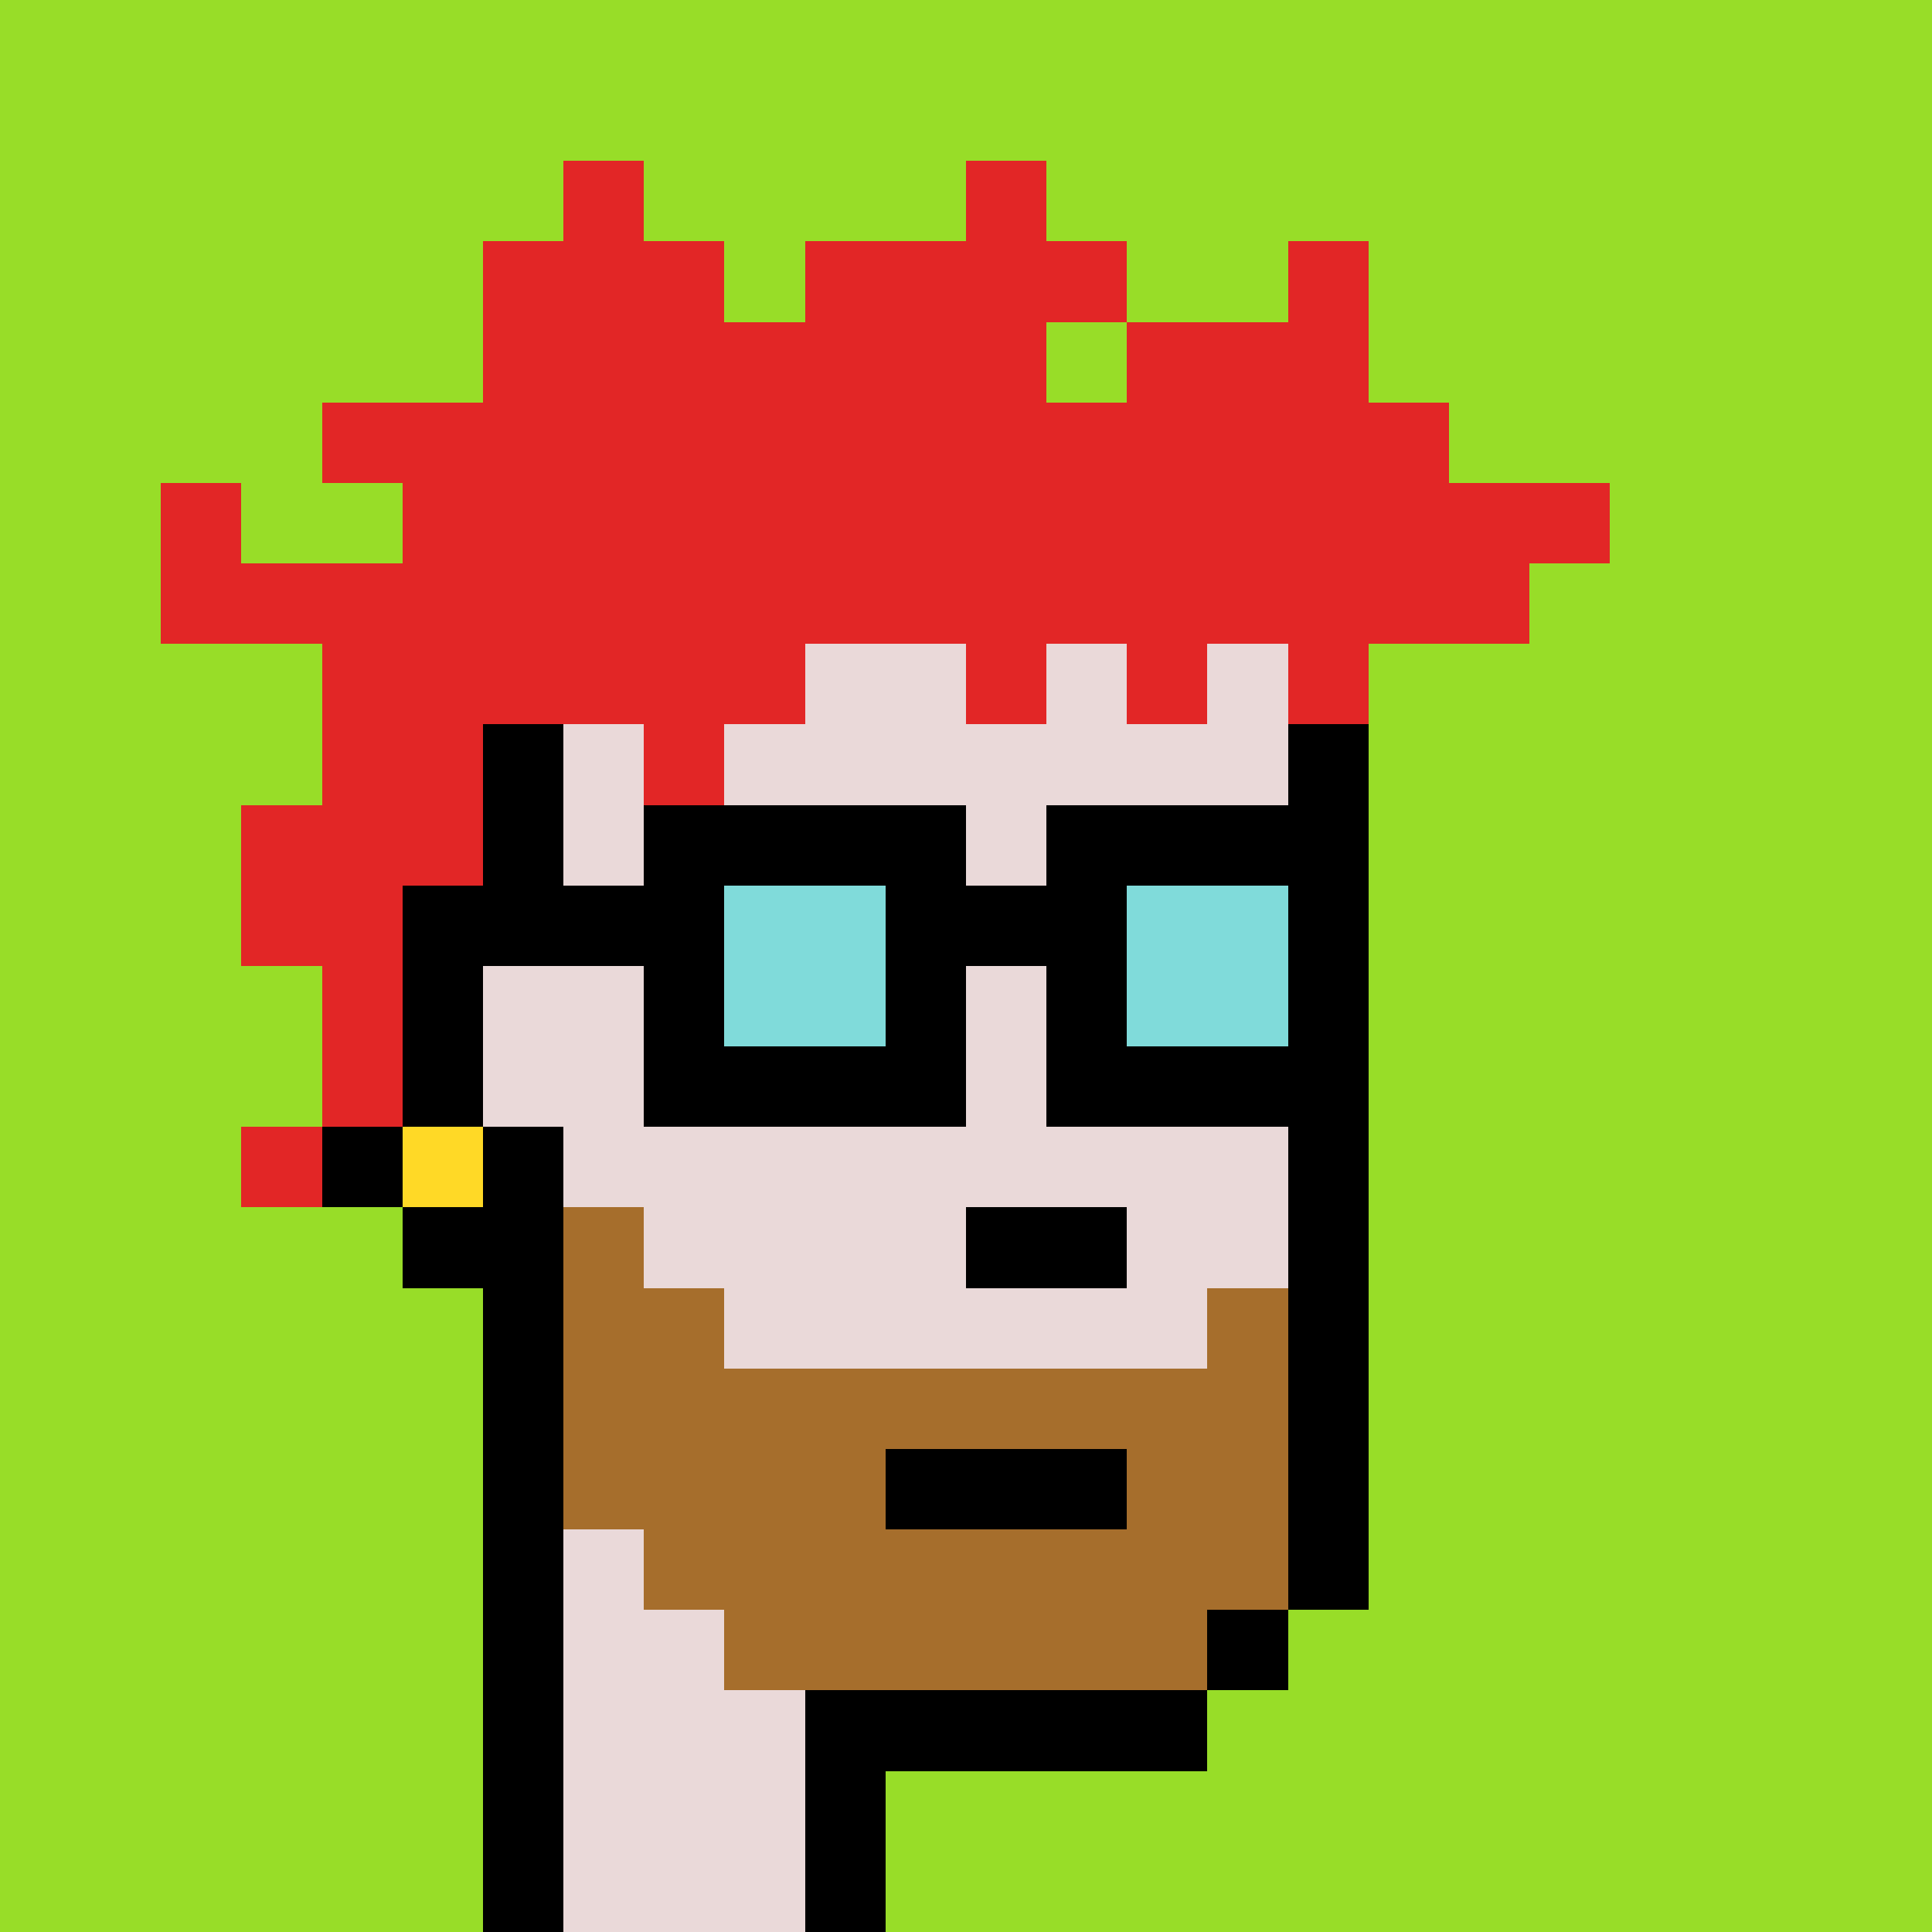 <svg xmlns="http://www.w3.org/2000/svg" viewBox="0 0 24 24" shape-rendering="crispEdges" width="768" height="768"><rect width="100%" height="100%" fill="#648596"/><rect width="24" height="1" x="0" y="0" fill="rgb(152,221,40)"/><rect width="24" height="1" x="0" y="1" fill="rgb(152,221,40)"/><rect width="8" height="1" x="0" y="2" fill="rgb(152,221,40)"/><rect width="1" height="1" x="7" y="2" fill="rgb(226,38,38)"/><rect width="4" height="1" x="8" y="2" fill="rgb(152,221,40)"/><rect width="1" height="1" x="12" y="2" fill="rgb(226,38,38)"/><rect width="11" height="1" x="13" y="2" fill="rgb(152,221,40)"/><rect width="7" height="1" x="0" y="3" fill="rgb(152,221,40)"/><rect width="3" height="1" x="6" y="3" fill="rgb(226,38,38)"/><rect width="1" height="1" x="9" y="3" fill="rgb(152,221,40)"/><rect width="4" height="1" x="10" y="3" fill="rgb(226,38,38)"/><rect width="2" height="1" x="14" y="3" fill="rgb(152,221,40)"/><rect width="1" height="1" x="16" y="3" fill="rgb(226,38,38)"/><rect width="7" height="1" x="17" y="3" fill="rgb(152,221,40)"/><rect width="7" height="1" x="0" y="4" fill="rgb(152,221,40)"/><rect width="7" height="1" x="6" y="4" fill="rgb(226,38,38)"/><rect width="1" height="1" x="13" y="4" fill="rgb(152,221,40)"/><rect width="3" height="1" x="14" y="4" fill="rgb(226,38,38)"/><rect width="7" height="1" x="17" y="4" fill="rgb(152,221,40)"/><rect width="5" height="1" x="0" y="5" fill="rgb(152,221,40)"/><rect width="14" height="1" x="4" y="5" fill="rgb(226,38,38)"/><rect width="6" height="1" x="18" y="5" fill="rgb(152,221,40)"/><rect width="3" height="1" x="0" y="6" fill="rgb(152,221,40)"/><rect width="1" height="1" x="2" y="6" fill="rgb(226,38,38)"/><rect width="2" height="1" x="3" y="6" fill="rgb(152,221,40)"/><rect width="15" height="1" x="5" y="6" fill="rgb(226,38,38)"/><rect width="4" height="1" x="20" y="6" fill="rgb(152,221,40)"/><rect width="3" height="1" x="0" y="7" fill="rgb(152,221,40)"/><rect width="17" height="1" x="2" y="7" fill="rgb(226,38,38)"/><rect width="5" height="1" x="19" y="7" fill="rgb(152,221,40)"/><rect width="5" height="1" x="0" y="8" fill="rgb(152,221,40)"/><rect width="6" height="1" x="4" y="8" fill="rgb(226,38,38)"/><rect width="2" height="1" x="10" y="8" fill="rgb(234,217,217)"/><rect width="1" height="1" x="12" y="8" fill="rgb(226,38,38)"/><rect width="1" height="1" x="13" y="8" fill="rgb(234,217,217)"/><rect width="1" height="1" x="14" y="8" fill="rgb(226,38,38)"/><rect width="1" height="1" x="15" y="8" fill="rgb(234,217,217)"/><rect width="1" height="1" x="16" y="8" fill="rgb(226,38,38)"/><rect width="7" height="1" x="17" y="8" fill="rgb(152,221,40)"/><rect width="5" height="1" x="0" y="9" fill="rgb(152,221,40)"/><rect width="2" height="1" x="4" y="9" fill="rgb(226,38,38)"/><rect width="1" height="1" x="6" y="9" fill="rgb(0,0,0)"/><rect width="1" height="1" x="7" y="9" fill="rgb(234,217,217)"/><rect width="1" height="1" x="8" y="9" fill="rgb(226,38,38)"/><rect width="7" height="1" x="9" y="9" fill="rgb(234,217,217)"/><rect width="1" height="1" x="16" y="9" fill="rgb(0,0,0)"/><rect width="7" height="1" x="17" y="9" fill="rgb(152,221,40)"/><rect width="4" height="1" x="0" y="10" fill="rgb(152,221,40)"/><rect width="3" height="1" x="3" y="10" fill="rgb(226,38,38)"/><rect width="1" height="1" x="6" y="10" fill="rgb(0,0,0)"/><rect width="1" height="1" x="7" y="10" fill="rgb(234,217,217)"/><rect width="4" height="1" x="8" y="10" fill="rgb(0,0,0)"/><rect width="1" height="1" x="12" y="10" fill="rgb(234,217,217)"/><rect width="4" height="1" x="13" y="10" fill="rgb(0,0,0)"/><rect width="7" height="1" x="17" y="10" fill="rgb(152,221,40)"/><rect width="4" height="1" x="0" y="11" fill="rgb(152,221,40)"/><rect width="2" height="1" x="3" y="11" fill="rgb(226,38,38)"/><rect width="4" height="1" x="5" y="11" fill="rgb(0,0,0)"/><rect width="2" height="1" x="9" y="11" fill="rgb(128,219,218)"/><rect width="3" height="1" x="11" y="11" fill="rgb(0,0,0)"/><rect width="2" height="1" x="14" y="11" fill="rgb(128,219,218)"/><rect width="1" height="1" x="16" y="11" fill="rgb(0,0,0)"/><rect width="7" height="1" x="17" y="11" fill="rgb(152,221,40)"/><rect width="5" height="1" x="0" y="12" fill="rgb(152,221,40)"/><rect width="1" height="1" x="4" y="12" fill="rgb(226,38,38)"/><rect width="1" height="1" x="5" y="12" fill="rgb(0,0,0)"/><rect width="2" height="1" x="6" y="12" fill="rgb(234,217,217)"/><rect width="1" height="1" x="8" y="12" fill="rgb(0,0,0)"/><rect width="2" height="1" x="9" y="12" fill="rgb(128,219,218)"/><rect width="1" height="1" x="11" y="12" fill="rgb(0,0,0)"/><rect width="1" height="1" x="12" y="12" fill="rgb(234,217,217)"/><rect width="1" height="1" x="13" y="12" fill="rgb(0,0,0)"/><rect width="2" height="1" x="14" y="12" fill="rgb(128,219,218)"/><rect width="1" height="1" x="16" y="12" fill="rgb(0,0,0)"/><rect width="7" height="1" x="17" y="12" fill="rgb(152,221,40)"/><rect width="5" height="1" x="0" y="13" fill="rgb(152,221,40)"/><rect width="1" height="1" x="4" y="13" fill="rgb(226,38,38)"/><rect width="1" height="1" x="5" y="13" fill="rgb(0,0,0)"/><rect width="2" height="1" x="6" y="13" fill="rgb(234,217,217)"/><rect width="4" height="1" x="8" y="13" fill="rgb(0,0,0)"/><rect width="1" height="1" x="12" y="13" fill="rgb(234,217,217)"/><rect width="4" height="1" x="13" y="13" fill="rgb(0,0,0)"/><rect width="7" height="1" x="17" y="13" fill="rgb(152,221,40)"/><rect width="4" height="1" x="0" y="14" fill="rgb(152,221,40)"/><rect width="1" height="1" x="3" y="14" fill="rgb(226,38,38)"/><rect width="1" height="1" x="4" y="14" fill="rgb(0,0,0)"/><rect width="1" height="1" x="5" y="14" fill="rgb(255,217,38)"/><rect width="1" height="1" x="6" y="14" fill="rgb(0,0,0)"/><rect width="9" height="1" x="7" y="14" fill="rgb(234,217,217)"/><rect width="1" height="1" x="16" y="14" fill="rgb(0,0,0)"/><rect width="7" height="1" x="17" y="14" fill="rgb(152,221,40)"/><rect width="6" height="1" x="0" y="15" fill="rgb(152,221,40)"/><rect width="2" height="1" x="5" y="15" fill="rgb(0,0,0)"/><rect width="1" height="1" x="7" y="15" fill="rgb(166,110,44)"/><rect width="4" height="1" x="8" y="15" fill="rgb(234,217,217)"/><rect width="2" height="1" x="12" y="15" fill="rgb(0,0,0)"/><rect width="2" height="1" x="14" y="15" fill="rgb(234,217,217)"/><rect width="1" height="1" x="16" y="15" fill="rgb(0,0,0)"/><rect width="7" height="1" x="17" y="15" fill="rgb(152,221,40)"/><rect width="7" height="1" x="0" y="16" fill="rgb(152,221,40)"/><rect width="1" height="1" x="6" y="16" fill="rgb(0,0,0)"/><rect width="2" height="1" x="7" y="16" fill="rgb(166,110,44)"/><rect width="6" height="1" x="9" y="16" fill="rgb(234,217,217)"/><rect width="1" height="1" x="15" y="16" fill="rgb(166,110,44)"/><rect width="1" height="1" x="16" y="16" fill="rgb(0,0,0)"/><rect width="7" height="1" x="17" y="16" fill="rgb(152,221,40)"/><rect width="7" height="1" x="0" y="17" fill="rgb(152,221,40)"/><rect width="1" height="1" x="6" y="17" fill="rgb(0,0,0)"/><rect width="9" height="1" x="7" y="17" fill="rgb(166,110,44)"/><rect width="1" height="1" x="16" y="17" fill="rgb(0,0,0)"/><rect width="7" height="1" x="17" y="17" fill="rgb(152,221,40)"/><rect width="7" height="1" x="0" y="18" fill="rgb(152,221,40)"/><rect width="1" height="1" x="6" y="18" fill="rgb(0,0,0)"/><rect width="4" height="1" x="7" y="18" fill="rgb(166,110,44)"/><rect width="3" height="1" x="11" y="18" fill="rgb(0,0,0)"/><rect width="2" height="1" x="14" y="18" fill="rgb(166,110,44)"/><rect width="1" height="1" x="16" y="18" fill="rgb(0,0,0)"/><rect width="7" height="1" x="17" y="18" fill="rgb(152,221,40)"/><rect width="7" height="1" x="0" y="19" fill="rgb(152,221,40)"/><rect width="1" height="1" x="6" y="19" fill="rgb(0,0,0)"/><rect width="1" height="1" x="7" y="19" fill="rgb(234,217,217)"/><rect width="8" height="1" x="8" y="19" fill="rgb(166,110,44)"/><rect width="1" height="1" x="16" y="19" fill="rgb(0,0,0)"/><rect width="7" height="1" x="17" y="19" fill="rgb(152,221,40)"/><rect width="7" height="1" x="0" y="20" fill="rgb(152,221,40)"/><rect width="1" height="1" x="6" y="20" fill="rgb(0,0,0)"/><rect width="2" height="1" x="7" y="20" fill="rgb(234,217,217)"/><rect width="6" height="1" x="9" y="20" fill="rgb(166,110,44)"/><rect width="1" height="1" x="15" y="20" fill="rgb(0,0,0)"/><rect width="8" height="1" x="16" y="20" fill="rgb(152,221,40)"/><rect width="7" height="1" x="0" y="21" fill="rgb(152,221,40)"/><rect width="1" height="1" x="6" y="21" fill="rgb(0,0,0)"/><rect width="3" height="1" x="7" y="21" fill="rgb(234,217,217)"/><rect width="5" height="1" x="10" y="21" fill="rgb(0,0,0)"/><rect width="9" height="1" x="15" y="21" fill="rgb(152,221,40)"/><rect width="7" height="1" x="0" y="22" fill="rgb(152,221,40)"/><rect width="1" height="1" x="6" y="22" fill="rgb(0,0,0)"/><rect width="3" height="1" x="7" y="22" fill="rgb(234,217,217)"/><rect width="1" height="1" x="10" y="22" fill="rgb(0,0,0)"/><rect width="13" height="1" x="11" y="22" fill="rgb(152,221,40)"/><rect width="7" height="1" x="0" y="23" fill="rgb(152,221,40)"/><rect width="1" height="1" x="6" y="23" fill="rgb(0,0,0)"/><rect width="3" height="1" x="7" y="23" fill="rgb(234,217,217)"/><rect width="1" height="1" x="10" y="23" fill="rgb(0,0,0)"/><rect width="13" height="1" x="11" y="23" fill="rgb(152,221,40)"/></svg>